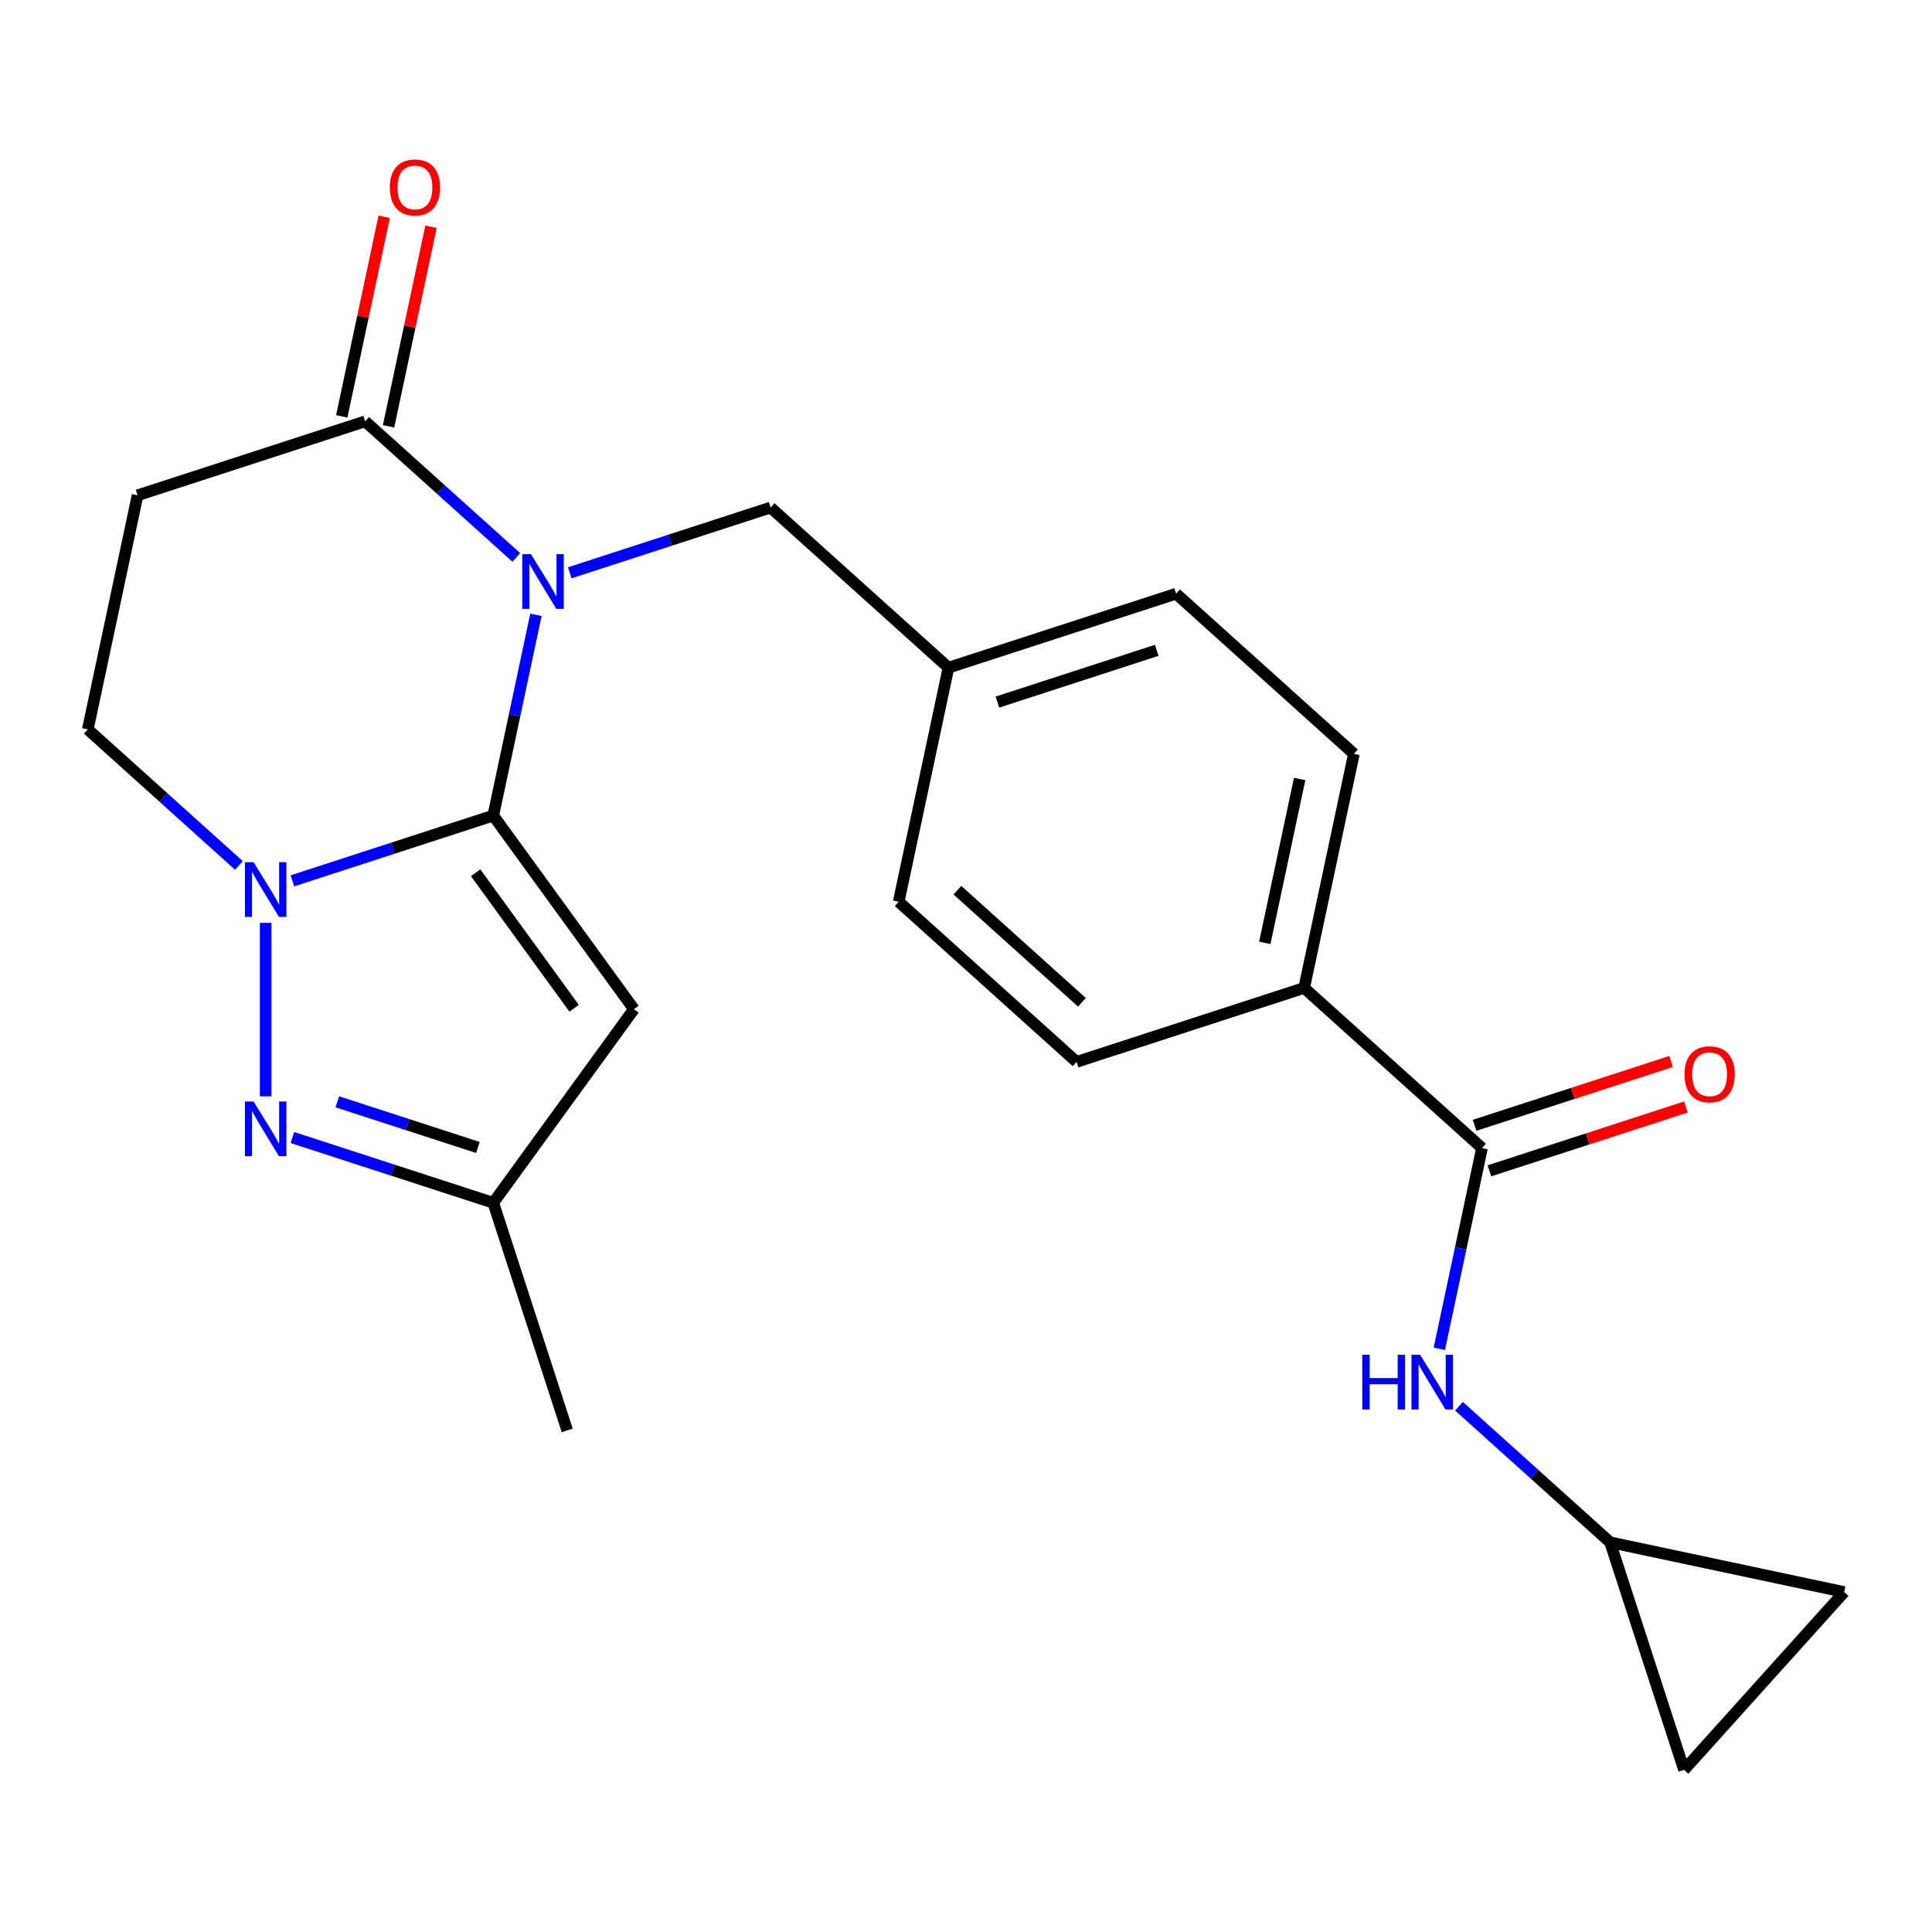 <?xml version='1.0' encoding='iso-8859-1'?>
<svg version='1.1' baseProfile='full'
              xmlns='http://www.w3.org/2000/svg'
                      xmlns:rdkit='http://www.rdkit.org/xml'
                      xmlns:xlink='http://www.w3.org/1999/xlink'
                  xml:space='preserve'
width='1000px' height='1000px' viewBox='0 0 1000 1000'>
<!-- END OF HEADER -->
<rect style='opacity:1.0;fill:#FFFFFF;stroke:none' width='1000' height='1000' x='0' y='0'> </rect>
<path class='bond-0' d='M 255.314,422.138 L 266.357,370.185' style='fill:none;fill-rule:evenodd;stroke:#000000;stroke-width:6px;stroke-linecap:butt;stroke-linejoin:miter;stroke-opacity:1' />
<path class='bond-0' d='M 266.357,370.185 L 277.399,318.232' style='fill:none;fill-rule:evenodd;stroke:#0000FF;stroke-width:6px;stroke-linecap:butt;stroke-linejoin:miter;stroke-opacity:1' />
<path class='bond-1' d='M 255.314,422.138 L 203.329,439.029' style='fill:none;fill-rule:evenodd;stroke:#000000;stroke-width:6px;stroke-linecap:butt;stroke-linejoin:miter;stroke-opacity:1' />
<path class='bond-1' d='M 203.329,439.029 L 151.344,455.92' style='fill:none;fill-rule:evenodd;stroke:#0000FF;stroke-width:6px;stroke-linecap:butt;stroke-linejoin:miter;stroke-opacity:1' />
<path class='bond-2' d='M 255.314,422.138 L 328.122,522.35' style='fill:none;fill-rule:evenodd;stroke:#000000;stroke-width:6px;stroke-linecap:butt;stroke-linejoin:miter;stroke-opacity:1' />
<path class='bond-2' d='M 246.192,451.731 L 297.158,521.88' style='fill:none;fill-rule:evenodd;stroke:#000000;stroke-width:6px;stroke-linecap:butt;stroke-linejoin:miter;stroke-opacity:1' />
<path class='bond-4' d='M 267.231,288.517 L 228.123,253.304' style='fill:none;fill-rule:evenodd;stroke:#0000FF;stroke-width:6px;stroke-linecap:butt;stroke-linejoin:miter;stroke-opacity:1' />
<path class='bond-4' d='M 228.123,253.304 L 189.015,218.091' style='fill:none;fill-rule:evenodd;stroke:#000000;stroke-width:6px;stroke-linecap:butt;stroke-linejoin:miter;stroke-opacity:1' />
<path class='bond-9' d='M 294.904,296.48 L 346.889,279.589' style='fill:none;fill-rule:evenodd;stroke:#0000FF;stroke-width:6px;stroke-linecap:butt;stroke-linejoin:miter;stroke-opacity:1' />
<path class='bond-9' d='M 346.889,279.589 L 398.874,262.698' style='fill:none;fill-rule:evenodd;stroke:#000000;stroke-width:6px;stroke-linecap:butt;stroke-linejoin:miter;stroke-opacity:1' />
<path class='bond-3' d='M 137.507,477.672 L 137.507,567.459' style='fill:none;fill-rule:evenodd;stroke:#0000FF;stroke-width:6px;stroke-linecap:butt;stroke-linejoin:miter;stroke-opacity:1' />
<path class='bond-10' d='M 123.67,447.957 L 84.562,412.744' style='fill:none;fill-rule:evenodd;stroke:#0000FF;stroke-width:6px;stroke-linecap:butt;stroke-linejoin:miter;stroke-opacity:1' />
<path class='bond-10' d='M 84.562,412.744 L 45.455,377.531' style='fill:none;fill-rule:evenodd;stroke:#000000;stroke-width:6px;stroke-linecap:butt;stroke-linejoin:miter;stroke-opacity:1' />
<path class='bond-6' d='M 328.122,522.35 L 255.314,622.562' style='fill:none;fill-rule:evenodd;stroke:#000000;stroke-width:6px;stroke-linecap:butt;stroke-linejoin:miter;stroke-opacity:1' />
<path class='bond-23' d='M 151.344,588.78 L 203.329,605.671' style='fill:none;fill-rule:evenodd;stroke:#0000FF;stroke-width:6px;stroke-linecap:butt;stroke-linejoin:miter;stroke-opacity:1' />
<path class='bond-23' d='M 203.329,605.671 L 255.314,622.562' style='fill:none;fill-rule:evenodd;stroke:#000000;stroke-width:6px;stroke-linecap:butt;stroke-linejoin:miter;stroke-opacity:1' />
<path class='bond-23' d='M 174.595,570.286 L 210.984,582.11' style='fill:none;fill-rule:evenodd;stroke:#0000FF;stroke-width:6px;stroke-linecap:butt;stroke-linejoin:miter;stroke-opacity:1' />
<path class='bond-23' d='M 210.984,582.11 L 247.374,593.934' style='fill:none;fill-rule:evenodd;stroke:#000000;stroke-width:6px;stroke-linecap:butt;stroke-linejoin:miter;stroke-opacity:1' />
<path class='bond-15' d='M 201.131,220.666 L 212.11,169.014' style='fill:none;fill-rule:evenodd;stroke:#000000;stroke-width:6px;stroke-linecap:butt;stroke-linejoin:miter;stroke-opacity:1' />
<path class='bond-15' d='M 212.11,169.014 L 223.089,117.361' style='fill:none;fill-rule:evenodd;stroke:#FF0000;stroke-width:6px;stroke-linecap:butt;stroke-linejoin:miter;stroke-opacity:1' />
<path class='bond-15' d='M 176.899,215.516 L 187.878,163.863' style='fill:none;fill-rule:evenodd;stroke:#000000;stroke-width:6px;stroke-linecap:butt;stroke-linejoin:miter;stroke-opacity:1' />
<path class='bond-15' d='M 187.878,163.863 L 198.857,112.21' style='fill:none;fill-rule:evenodd;stroke:#FF0000;stroke-width:6px;stroke-linecap:butt;stroke-linejoin:miter;stroke-opacity:1' />
<path class='bond-24' d='M 189.015,218.091 L 71.208,256.369' style='fill:none;fill-rule:evenodd;stroke:#000000;stroke-width:6px;stroke-linecap:butt;stroke-linejoin:miter;stroke-opacity:1' />
<path class='bond-5' d='M 767.084,594.236 L 675.032,511.352' style='fill:none;fill-rule:evenodd;stroke:#000000;stroke-width:6px;stroke-linecap:butt;stroke-linejoin:miter;stroke-opacity:1' />
<path class='bond-8' d='M 767.084,594.236 L 756.042,646.189' style='fill:none;fill-rule:evenodd;stroke:#000000;stroke-width:6px;stroke-linecap:butt;stroke-linejoin:miter;stroke-opacity:1' />
<path class='bond-8' d='M 756.042,646.189 L 744.999,698.142' style='fill:none;fill-rule:evenodd;stroke:#0000FF;stroke-width:6px;stroke-linecap:butt;stroke-linejoin:miter;stroke-opacity:1' />
<path class='bond-16' d='M 770.912,606.017 L 821.767,589.493' style='fill:none;fill-rule:evenodd;stroke:#000000;stroke-width:6px;stroke-linecap:butt;stroke-linejoin:miter;stroke-opacity:1' />
<path class='bond-16' d='M 821.767,589.493 L 872.622,572.969' style='fill:none;fill-rule:evenodd;stroke:#FF0000;stroke-width:6px;stroke-linecap:butt;stroke-linejoin:miter;stroke-opacity:1' />
<path class='bond-16' d='M 763.257,582.456 L 814.112,565.932' style='fill:none;fill-rule:evenodd;stroke:#000000;stroke-width:6px;stroke-linecap:butt;stroke-linejoin:miter;stroke-opacity:1' />
<path class='bond-16' d='M 814.112,565.932 L 864.966,549.408' style='fill:none;fill-rule:evenodd;stroke:#FF0000;stroke-width:6px;stroke-linecap:butt;stroke-linejoin:miter;stroke-opacity:1' />
<path class='bond-22' d='M 255.314,622.562 L 293.591,740.369' style='fill:none;fill-rule:evenodd;stroke:#000000;stroke-width:6px;stroke-linecap:butt;stroke-linejoin:miter;stroke-opacity:1' />
<path class='bond-7' d='M 71.208,256.369 L 45.455,377.531' style='fill:none;fill-rule:evenodd;stroke:#000000;stroke-width:6px;stroke-linecap:butt;stroke-linejoin:miter;stroke-opacity:1' />
<path class='bond-11' d='M 755.167,727.857 L 794.275,763.07' style='fill:none;fill-rule:evenodd;stroke:#0000FF;stroke-width:6px;stroke-linecap:butt;stroke-linejoin:miter;stroke-opacity:1' />
<path class='bond-11' d='M 794.275,763.07 L 833.383,798.283' style='fill:none;fill-rule:evenodd;stroke:#000000;stroke-width:6px;stroke-linecap:butt;stroke-linejoin:miter;stroke-opacity:1' />
<path class='bond-19' d='M 398.874,262.698 L 490.927,345.582' style='fill:none;fill-rule:evenodd;stroke:#000000;stroke-width:6px;stroke-linecap:butt;stroke-linejoin:miter;stroke-opacity:1' />
<path class='bond-13' d='M 833.383,798.283 L 954.545,824.037' style='fill:none;fill-rule:evenodd;stroke:#000000;stroke-width:6px;stroke-linecap:butt;stroke-linejoin:miter;stroke-opacity:1' />
<path class='bond-14' d='M 833.383,798.283 L 871.661,916.089' style='fill:none;fill-rule:evenodd;stroke:#000000;stroke-width:6px;stroke-linecap:butt;stroke-linejoin:miter;stroke-opacity:1' />
<path class='bond-12' d='M 675.032,511.352 L 700.786,390.189' style='fill:none;fill-rule:evenodd;stroke:#000000;stroke-width:6px;stroke-linecap:butt;stroke-linejoin:miter;stroke-opacity:1' />
<path class='bond-12' d='M 654.662,488.027 L 672.69,403.213' style='fill:none;fill-rule:evenodd;stroke:#000000;stroke-width:6px;stroke-linecap:butt;stroke-linejoin:miter;stroke-opacity:1' />
<path class='bond-25' d='M 675.032,511.352 L 557.225,549.629' style='fill:none;fill-rule:evenodd;stroke:#000000;stroke-width:6px;stroke-linecap:butt;stroke-linejoin:miter;stroke-opacity:1' />
<path class='bond-26' d='M 954.545,824.037 L 871.661,916.089' style='fill:none;fill-rule:evenodd;stroke:#000000;stroke-width:6px;stroke-linecap:butt;stroke-linejoin:miter;stroke-opacity:1' />
<path class='bond-17' d='M 557.225,549.629 L 465.173,466.745' style='fill:none;fill-rule:evenodd;stroke:#000000;stroke-width:6px;stroke-linecap:butt;stroke-linejoin:miter;stroke-opacity:1' />
<path class='bond-17' d='M 559.994,518.786 L 495.558,460.767' style='fill:none;fill-rule:evenodd;stroke:#000000;stroke-width:6px;stroke-linecap:butt;stroke-linejoin:miter;stroke-opacity:1' />
<path class='bond-18' d='M 700.786,390.189 L 608.733,307.305' style='fill:none;fill-rule:evenodd;stroke:#000000;stroke-width:6px;stroke-linecap:butt;stroke-linejoin:miter;stroke-opacity:1' />
<path class='bond-20' d='M 490.927,345.582 L 465.173,466.745' style='fill:none;fill-rule:evenodd;stroke:#000000;stroke-width:6px;stroke-linecap:butt;stroke-linejoin:miter;stroke-opacity:1' />
<path class='bond-21' d='M 490.927,345.582 L 608.733,307.305' style='fill:none;fill-rule:evenodd;stroke:#000000;stroke-width:6px;stroke-linecap:butt;stroke-linejoin:miter;stroke-opacity:1' />
<path class='bond-21' d='M 516.253,363.402 L 598.718,336.608' style='fill:none;fill-rule:evenodd;stroke:#000000;stroke-width:6px;stroke-linecap:butt;stroke-linejoin:miter;stroke-opacity:1' />
<path  class='atom-1' d='M 274.807 286.816
L 284.087 301.816
Q 285.007 303.296, 286.487 305.976
Q 287.967 308.656, 288.047 308.816
L 288.047 286.816
L 291.807 286.816
L 291.807 315.136
L 287.927 315.136
L 277.967 298.736
Q 276.807 296.816, 275.567 294.616
Q 274.367 292.416, 274.007 291.736
L 274.007 315.136
L 270.327 315.136
L 270.327 286.816
L 274.807 286.816
' fill='#0000FF'/>
<path  class='atom-2' d='M 131.247 446.255
L 140.527 461.255
Q 141.447 462.735, 142.927 465.415
Q 144.407 468.095, 144.487 468.255
L 144.487 446.255
L 148.247 446.255
L 148.247 474.575
L 144.367 474.575
L 134.407 458.175
Q 133.247 456.255, 132.007 454.055
Q 130.807 451.855, 130.447 451.175
L 130.447 474.575
L 126.767 474.575
L 126.767 446.255
L 131.247 446.255
' fill='#0000FF'/>
<path  class='atom-4' d='M 131.247 570.124
L 140.527 585.124
Q 141.447 586.604, 142.927 589.284
Q 144.407 591.964, 144.487 592.124
L 144.487 570.124
L 148.247 570.124
L 148.247 598.444
L 144.367 598.444
L 134.407 582.044
Q 133.247 580.124, 132.007 577.924
Q 130.807 575.724, 130.447 575.044
L 130.447 598.444
L 126.767 598.444
L 126.767 570.124
L 131.247 570.124
' fill='#0000FF'/>
<path  class='atom-9' d='M 705.111 701.238
L 708.951 701.238
L 708.951 713.278
L 723.431 713.278
L 723.431 701.238
L 727.271 701.238
L 727.271 729.558
L 723.431 729.558
L 723.431 716.478
L 708.951 716.478
L 708.951 729.558
L 705.111 729.558
L 705.111 701.238
' fill='#0000FF'/>
<path  class='atom-9' d='M 735.071 701.238
L 744.351 716.238
Q 745.271 717.718, 746.751 720.398
Q 748.231 723.078, 748.311 723.238
L 748.311 701.238
L 752.071 701.238
L 752.071 729.558
L 748.191 729.558
L 738.231 713.158
Q 737.071 711.238, 735.831 709.038
Q 734.631 706.838, 734.271 706.158
L 734.271 729.558
L 730.591 729.558
L 730.591 701.238
L 735.071 701.238
' fill='#0000FF'/>
<path  class='atom-16' d='M 201.769 97.009
Q 201.769 90.209, 205.129 86.409
Q 208.489 82.609, 214.769 82.609
Q 221.049 82.609, 224.409 86.409
Q 227.769 90.209, 227.769 97.009
Q 227.769 103.889, 224.369 107.809
Q 220.969 111.689, 214.769 111.689
Q 208.529 111.689, 205.129 107.809
Q 201.769 103.929, 201.769 97.009
M 214.769 108.489
Q 219.089 108.489, 221.409 105.609
Q 223.769 102.689, 223.769 97.009
Q 223.769 91.449, 221.409 88.649
Q 219.089 85.809, 214.769 85.809
Q 210.449 85.809, 208.089 88.609
Q 205.769 91.409, 205.769 97.009
Q 205.769 102.729, 208.089 105.609
Q 210.449 108.489, 214.769 108.489
' fill='#FF0000'/>
<path  class='atom-17' d='M 871.891 556.039
Q 871.891 549.239, 875.251 545.439
Q 878.611 541.639, 884.891 541.639
Q 891.171 541.639, 894.531 545.439
Q 897.891 549.239, 897.891 556.039
Q 897.891 562.919, 894.491 566.839
Q 891.091 570.719, 884.891 570.719
Q 878.651 570.719, 875.251 566.839
Q 871.891 562.959, 871.891 556.039
M 884.891 567.519
Q 889.211 567.519, 891.531 564.639
Q 893.891 561.719, 893.891 556.039
Q 893.891 550.479, 891.531 547.679
Q 889.211 544.839, 884.891 544.839
Q 880.571 544.839, 878.211 547.639
Q 875.891 550.439, 875.891 556.039
Q 875.891 561.759, 878.211 564.639
Q 880.571 567.519, 884.891 567.519
' fill='#FF0000'/>
</svg>
